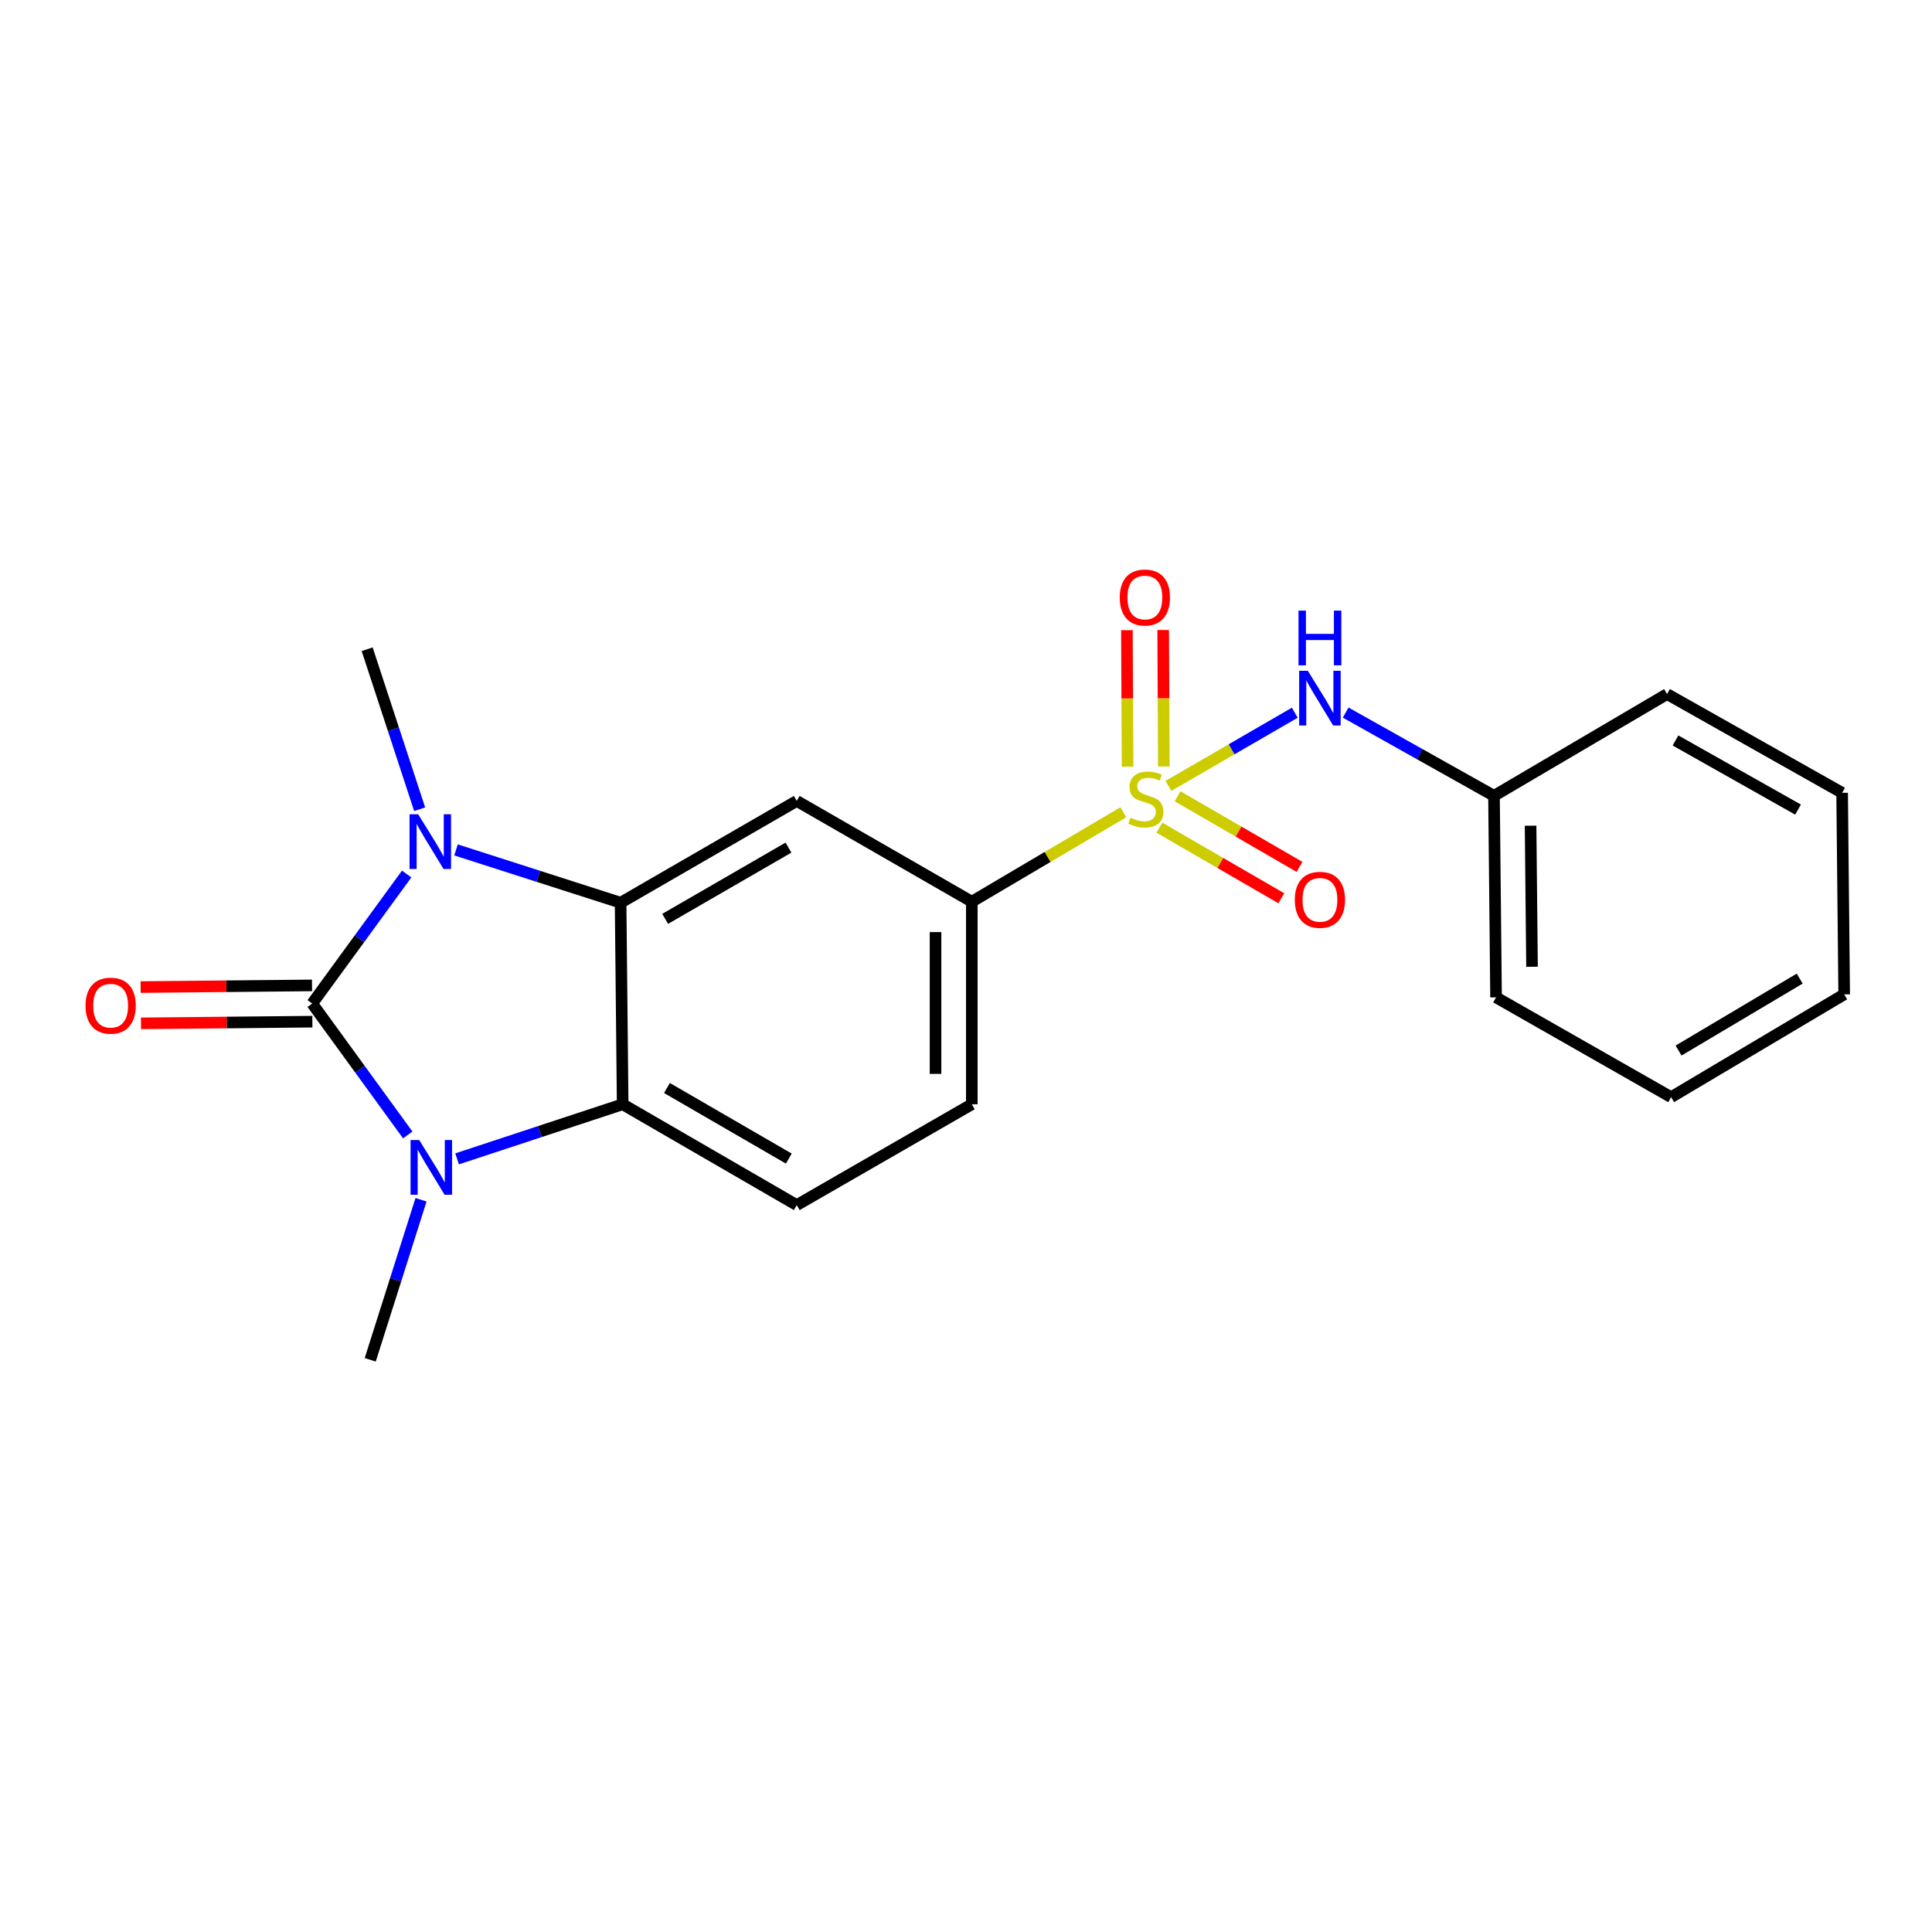<?xml version='1.0' encoding='iso-8859-1'?>
<svg version='1.1' baseProfile='full'
              xmlns='http://www.w3.org/2000/svg'
                      xmlns:rdkit='http://www.rdkit.org/xml'
                      xmlns:xlink='http://www.w3.org/1999/xlink'
                  xml:space='preserve'
width='1000px' height='1000px' viewBox='0 0 1000 1000'>
<!-- END OF HEADER -->
<rect style='opacity:1.0;fill:#FFFFFF;stroke:none' width='1000' height='1000' x='0' y='0'> </rect>
<path class='bond-1' d='M 161.592,519.431 L 186.042,485.91' style='fill:none;fill-rule:evenodd;stroke:#000000;stroke-width:6px;stroke-linecap:butt;stroke-linejoin:miter;stroke-opacity:1' />
<path class='bond-1' d='M 186.042,485.91 L 210.492,452.389' style='fill:none;fill-rule:evenodd;stroke:#0000FF;stroke-width:6px;stroke-linecap:butt;stroke-linejoin:miter;stroke-opacity:1' />
<path class='bond-2' d='M 161.592,519.431 L 186.317,553.438' style='fill:none;fill-rule:evenodd;stroke:#000000;stroke-width:6px;stroke-linecap:butt;stroke-linejoin:miter;stroke-opacity:1' />
<path class='bond-2' d='M 186.317,553.438 L 211.043,587.446' style='fill:none;fill-rule:evenodd;stroke:#0000FF;stroke-width:6px;stroke-linecap:butt;stroke-linejoin:miter;stroke-opacity:1' />
<path class='bond-11' d='M 161.5,510.044 L 117.143,510.479' style='fill:none;fill-rule:evenodd;stroke:#000000;stroke-width:6px;stroke-linecap:butt;stroke-linejoin:miter;stroke-opacity:1' />
<path class='bond-11' d='M 117.143,510.479 L 72.787,510.913' style='fill:none;fill-rule:evenodd;stroke:#FF0000;stroke-width:6px;stroke-linecap:butt;stroke-linejoin:miter;stroke-opacity:1' />
<path class='bond-11' d='M 161.684,528.817 L 117.327,529.252' style='fill:none;fill-rule:evenodd;stroke:#000000;stroke-width:6px;stroke-linecap:butt;stroke-linejoin:miter;stroke-opacity:1' />
<path class='bond-11' d='M 117.327,529.252 L 72.971,529.687' style='fill:none;fill-rule:evenodd;stroke:#FF0000;stroke-width:6px;stroke-linecap:butt;stroke-linejoin:miter;stroke-opacity:1' />
<path class='bond-0' d='M 581.418,420.42 L 542.213,443.569' style='fill:none;fill-rule:evenodd;stroke:#CCCC00;stroke-width:6px;stroke-linecap:butt;stroke-linejoin:miter;stroke-opacity:1' />
<path class='bond-0' d='M 542.213,443.569 L 503.009,466.717' style='fill:none;fill-rule:evenodd;stroke:#000000;stroke-width:6px;stroke-linecap:butt;stroke-linejoin:miter;stroke-opacity:1' />
<path class='bond-7' d='M 604.796,406.75 L 637.489,387.822' style='fill:none;fill-rule:evenodd;stroke:#CCCC00;stroke-width:6px;stroke-linecap:butt;stroke-linejoin:miter;stroke-opacity:1' />
<path class='bond-7' d='M 637.489,387.822 L 670.183,368.893' style='fill:none;fill-rule:evenodd;stroke:#0000FF;stroke-width:6px;stroke-linecap:butt;stroke-linejoin:miter;stroke-opacity:1' />
<path class='bond-9' d='M 602.415,396.738 L 602.235,361.411' style='fill:none;fill-rule:evenodd;stroke:#CCCC00;stroke-width:6px;stroke-linecap:butt;stroke-linejoin:miter;stroke-opacity:1' />
<path class='bond-9' d='M 602.235,361.411 L 602.055,326.085' style='fill:none;fill-rule:evenodd;stroke:#FF0000;stroke-width:6px;stroke-linecap:butt;stroke-linejoin:miter;stroke-opacity:1' />
<path class='bond-9' d='M 583.641,396.833 L 583.461,361.507' style='fill:none;fill-rule:evenodd;stroke:#CCCC00;stroke-width:6px;stroke-linecap:butt;stroke-linejoin:miter;stroke-opacity:1' />
<path class='bond-9' d='M 583.461,361.507 L 583.281,326.18' style='fill:none;fill-rule:evenodd;stroke:#FF0000;stroke-width:6px;stroke-linecap:butt;stroke-linejoin:miter;stroke-opacity:1' />
<path class='bond-10' d='M 600.092,428.401 L 631.656,446.676' style='fill:none;fill-rule:evenodd;stroke:#CCCC00;stroke-width:6px;stroke-linecap:butt;stroke-linejoin:miter;stroke-opacity:1' />
<path class='bond-10' d='M 631.656,446.676 L 663.219,464.95' style='fill:none;fill-rule:evenodd;stroke:#FF0000;stroke-width:6px;stroke-linecap:butt;stroke-linejoin:miter;stroke-opacity:1' />
<path class='bond-10' d='M 609.499,412.154 L 641.063,430.428' style='fill:none;fill-rule:evenodd;stroke:#CCCC00;stroke-width:6px;stroke-linecap:butt;stroke-linejoin:miter;stroke-opacity:1' />
<path class='bond-10' d='M 641.063,430.428 L 672.626,448.703' style='fill:none;fill-rule:evenodd;stroke:#FF0000;stroke-width:6px;stroke-linecap:butt;stroke-linejoin:miter;stroke-opacity:1' />
<path class='bond-3' d='M 236.038,439.913 L 278.631,453.581' style='fill:none;fill-rule:evenodd;stroke:#0000FF;stroke-width:6px;stroke-linecap:butt;stroke-linejoin:miter;stroke-opacity:1' />
<path class='bond-3' d='M 278.631,453.581 L 321.224,467.249' style='fill:none;fill-rule:evenodd;stroke:#000000;stroke-width:6px;stroke-linecap:butt;stroke-linejoin:miter;stroke-opacity:1' />
<path class='bond-13' d='M 217.208,418.856 L 203.626,377.453' style='fill:none;fill-rule:evenodd;stroke:#0000FF;stroke-width:6px;stroke-linecap:butt;stroke-linejoin:miter;stroke-opacity:1' />
<path class='bond-13' d='M 203.626,377.453 L 190.045,336.05' style='fill:none;fill-rule:evenodd;stroke:#000000;stroke-width:6px;stroke-linecap:butt;stroke-linejoin:miter;stroke-opacity:1' />
<path class='bond-4' d='M 236.591,599.826 L 279.439,585.698' style='fill:none;fill-rule:evenodd;stroke:#0000FF;stroke-width:6px;stroke-linecap:butt;stroke-linejoin:miter;stroke-opacity:1' />
<path class='bond-4' d='M 279.439,585.698 L 322.287,571.571' style='fill:none;fill-rule:evenodd;stroke:#000000;stroke-width:6px;stroke-linecap:butt;stroke-linejoin:miter;stroke-opacity:1' />
<path class='bond-14' d='M 217.921,621 L 204.775,662.417' style='fill:none;fill-rule:evenodd;stroke:#0000FF;stroke-width:6px;stroke-linecap:butt;stroke-linejoin:miter;stroke-opacity:1' />
<path class='bond-14' d='M 204.775,662.417 L 191.63,703.834' style='fill:none;fill-rule:evenodd;stroke:#000000;stroke-width:6px;stroke-linecap:butt;stroke-linejoin:miter;stroke-opacity:1' />
<path class='bond-5' d='M 321.224,467.249 L 412.392,414.567' style='fill:none;fill-rule:evenodd;stroke:#000000;stroke-width:6px;stroke-linecap:butt;stroke-linejoin:miter;stroke-opacity:1' />
<path class='bond-5' d='M 344.292,475.602 L 408.11,438.725' style='fill:none;fill-rule:evenodd;stroke:#000000;stroke-width:6px;stroke-linecap:butt;stroke-linejoin:miter;stroke-opacity:1' />
<path class='bond-21' d='M 321.224,467.249 L 322.287,571.571' style='fill:none;fill-rule:evenodd;stroke:#000000;stroke-width:6px;stroke-linecap:butt;stroke-linejoin:miter;stroke-opacity:1' />
<path class='bond-8' d='M 322.287,571.571 L 412.392,623.752' style='fill:none;fill-rule:evenodd;stroke:#000000;stroke-width:6px;stroke-linecap:butt;stroke-linejoin:miter;stroke-opacity:1' />
<path class='bond-8' d='M 345.212,563.151 L 408.285,599.678' style='fill:none;fill-rule:evenodd;stroke:#000000;stroke-width:6px;stroke-linecap:butt;stroke-linejoin:miter;stroke-opacity:1' />
<path class='bond-6' d='M 412.392,414.567 L 503.009,466.717' style='fill:none;fill-rule:evenodd;stroke:#000000;stroke-width:6px;stroke-linecap:butt;stroke-linejoin:miter;stroke-opacity:1' />
<path class='bond-22' d='M 503.009,466.717 L 503.009,571.571' style='fill:none;fill-rule:evenodd;stroke:#000000;stroke-width:6px;stroke-linecap:butt;stroke-linejoin:miter;stroke-opacity:1' />
<path class='bond-22' d='M 484.235,482.445 L 484.235,555.843' style='fill:none;fill-rule:evenodd;stroke:#000000;stroke-width:6px;stroke-linecap:butt;stroke-linejoin:miter;stroke-opacity:1' />
<path class='bond-15' d='M 696.51,368.839 L 734.901,390.378' style='fill:none;fill-rule:evenodd;stroke:#0000FF;stroke-width:6px;stroke-linecap:butt;stroke-linejoin:miter;stroke-opacity:1' />
<path class='bond-15' d='M 734.901,390.378 L 773.292,411.918' style='fill:none;fill-rule:evenodd;stroke:#000000;stroke-width:6px;stroke-linecap:butt;stroke-linejoin:miter;stroke-opacity:1' />
<path class='bond-12' d='M 412.392,623.752 L 503.009,571.571' style='fill:none;fill-rule:evenodd;stroke:#000000;stroke-width:6px;stroke-linecap:butt;stroke-linejoin:miter;stroke-opacity:1' />
<path class='bond-16' d='M 773.292,411.918 L 774.356,516.239' style='fill:none;fill-rule:evenodd;stroke:#000000;stroke-width:6px;stroke-linecap:butt;stroke-linejoin:miter;stroke-opacity:1' />
<path class='bond-16' d='M 792.225,427.375 L 792.97,500.4' style='fill:none;fill-rule:evenodd;stroke:#000000;stroke-width:6px;stroke-linecap:butt;stroke-linejoin:miter;stroke-opacity:1' />
<path class='bond-17' d='M 773.292,411.918 L 862.865,359.246' style='fill:none;fill-rule:evenodd;stroke:#000000;stroke-width:6px;stroke-linecap:butt;stroke-linejoin:miter;stroke-opacity:1' />
<path class='bond-19' d='M 774.356,516.239 L 864.972,567.889' style='fill:none;fill-rule:evenodd;stroke:#000000;stroke-width:6px;stroke-linecap:butt;stroke-linejoin:miter;stroke-opacity:1' />
<path class='bond-18' d='M 862.865,359.246 L 953.482,410.364' style='fill:none;fill-rule:evenodd;stroke:#000000;stroke-width:6px;stroke-linecap:butt;stroke-linejoin:miter;stroke-opacity:1' />
<path class='bond-18' d='M 867.234,383.266 L 930.665,419.048' style='fill:none;fill-rule:evenodd;stroke:#000000;stroke-width:6px;stroke-linecap:butt;stroke-linejoin:miter;stroke-opacity:1' />
<path class='bond-20' d='M 953.482,410.364 L 954.545,514.685' style='fill:none;fill-rule:evenodd;stroke:#000000;stroke-width:6px;stroke-linecap:butt;stroke-linejoin:miter;stroke-opacity:1' />
<path class='bond-23' d='M 864.972,567.889 L 954.545,514.685' style='fill:none;fill-rule:evenodd;stroke:#000000;stroke-width:6px;stroke-linecap:butt;stroke-linejoin:miter;stroke-opacity:1' />
<path class='bond-23' d='M 868.821,543.767 L 931.522,506.524' style='fill:none;fill-rule:evenodd;stroke:#000000;stroke-width:6px;stroke-linecap:butt;stroke-linejoin:miter;stroke-opacity:1' />
<path  class='atom-1' d='M 585.114 423.234
Q 585.434 423.354, 586.754 423.914
Q 588.074 424.474, 589.514 424.834
Q 590.994 425.154, 592.434 425.154
Q 595.114 425.154, 596.674 423.874
Q 598.234 422.554, 598.234 420.274
Q 598.234 418.714, 597.434 417.754
Q 596.674 416.794, 595.474 416.274
Q 594.274 415.754, 592.274 415.154
Q 589.754 414.394, 588.234 413.674
Q 586.754 412.954, 585.674 411.434
Q 584.634 409.914, 584.634 407.354
Q 584.634 403.794, 587.034 401.594
Q 589.474 399.394, 594.274 399.394
Q 597.554 399.394, 601.274 400.954
L 600.354 404.034
Q 596.954 402.634, 594.394 402.634
Q 591.634 402.634, 590.114 403.794
Q 588.594 404.914, 588.634 406.874
Q 588.634 408.394, 589.394 409.314
Q 590.194 410.234, 591.314 410.754
Q 592.474 411.274, 594.394 411.874
Q 596.954 412.674, 598.474 413.474
Q 599.994 414.274, 601.074 415.914
Q 602.194 417.514, 602.194 420.274
Q 602.194 424.194, 599.554 426.314
Q 596.954 428.394, 592.594 428.394
Q 590.074 428.394, 588.154 427.834
Q 586.274 427.314, 584.034 426.394
L 585.114 423.234
' fill='#CCCC00'/>
<path  class='atom-2' d='M 216.452 421.476
L 225.732 436.476
Q 226.652 437.956, 228.132 440.636
Q 229.612 443.316, 229.692 443.476
L 229.692 421.476
L 233.452 421.476
L 233.452 449.796
L 229.572 449.796
L 219.612 433.396
Q 218.452 431.476, 217.212 429.276
Q 216.012 427.076, 215.652 426.396
L 215.652 449.796
L 211.972 449.796
L 211.972 421.476
L 216.452 421.476
' fill='#0000FF'/>
<path  class='atom-3' d='M 216.984 590.067
L 226.264 605.067
Q 227.184 606.547, 228.664 609.227
Q 230.144 611.907, 230.224 612.067
L 230.224 590.067
L 233.984 590.067
L 233.984 618.387
L 230.104 618.387
L 220.144 601.987
Q 218.984 600.067, 217.744 597.867
Q 216.544 595.667, 216.184 594.987
L 216.184 618.387
L 212.504 618.387
L 212.504 590.067
L 216.984 590.067
' fill='#0000FF'/>
<path  class='atom-8' d='M 676.927 347.204
L 686.207 362.204
Q 687.127 363.684, 688.607 366.364
Q 690.087 369.044, 690.167 369.204
L 690.167 347.204
L 693.927 347.204
L 693.927 375.524
L 690.047 375.524
L 680.087 359.124
Q 678.927 357.204, 677.687 355.004
Q 676.487 352.804, 676.127 352.124
L 676.127 375.524
L 672.447 375.524
L 672.447 347.204
L 676.927 347.204
' fill='#0000FF'/>
<path  class='atom-8' d='M 672.107 316.052
L 675.947 316.052
L 675.947 328.092
L 690.427 328.092
L 690.427 316.052
L 694.267 316.052
L 694.267 344.372
L 690.427 344.372
L 690.427 331.292
L 675.947 331.292
L 675.947 344.372
L 672.107 344.372
L 672.107 316.052
' fill='#0000FF'/>
<path  class='atom-10' d='M 579.582 309.262
Q 579.582 302.462, 582.942 298.662
Q 586.302 294.862, 592.582 294.862
Q 598.862 294.862, 602.222 298.662
Q 605.582 302.462, 605.582 309.262
Q 605.582 316.142, 602.182 320.062
Q 598.782 323.942, 592.582 323.942
Q 586.342 323.942, 582.942 320.062
Q 579.582 316.182, 579.582 309.262
M 592.582 320.742
Q 596.902 320.742, 599.222 317.862
Q 601.582 314.942, 601.582 309.262
Q 601.582 303.702, 599.222 300.902
Q 596.902 298.062, 592.582 298.062
Q 588.262 298.062, 585.902 300.862
Q 583.582 303.662, 583.582 309.262
Q 583.582 314.982, 585.902 317.862
Q 588.262 320.742, 592.582 320.742
' fill='#FF0000'/>
<path  class='atom-11' d='M 670.187 465.744
Q 670.187 458.944, 673.547 455.144
Q 676.907 451.344, 683.187 451.344
Q 689.467 451.344, 692.827 455.144
Q 696.187 458.944, 696.187 465.744
Q 696.187 472.624, 692.787 476.544
Q 689.387 480.424, 683.187 480.424
Q 676.947 480.424, 673.547 476.544
Q 670.187 472.664, 670.187 465.744
M 683.187 477.224
Q 687.507 477.224, 689.827 474.344
Q 692.187 471.424, 692.187 465.744
Q 692.187 460.184, 689.827 457.384
Q 687.507 454.544, 683.187 454.544
Q 678.867 454.544, 676.507 457.344
Q 674.187 460.144, 674.187 465.744
Q 674.187 471.464, 676.507 474.344
Q 678.867 477.224, 683.187 477.224
' fill='#FF0000'/>
<path  class='atom-12' d='M 44.271 520.533
Q 44.271 513.733, 47.631 509.933
Q 50.991 506.133, 57.271 506.133
Q 63.551 506.133, 66.911 509.933
Q 70.271 513.733, 70.271 520.533
Q 70.271 527.413, 66.871 531.333
Q 63.471 535.213, 57.271 535.213
Q 51.031 535.213, 47.631 531.333
Q 44.271 527.453, 44.271 520.533
M 57.271 532.013
Q 61.591 532.013, 63.911 529.133
Q 66.271 526.213, 66.271 520.533
Q 66.271 514.973, 63.911 512.173
Q 61.591 509.333, 57.271 509.333
Q 52.951 509.333, 50.591 512.133
Q 48.271 514.933, 48.271 520.533
Q 48.271 526.253, 50.591 529.133
Q 52.951 532.013, 57.271 532.013
' fill='#FF0000'/>
</svg>
